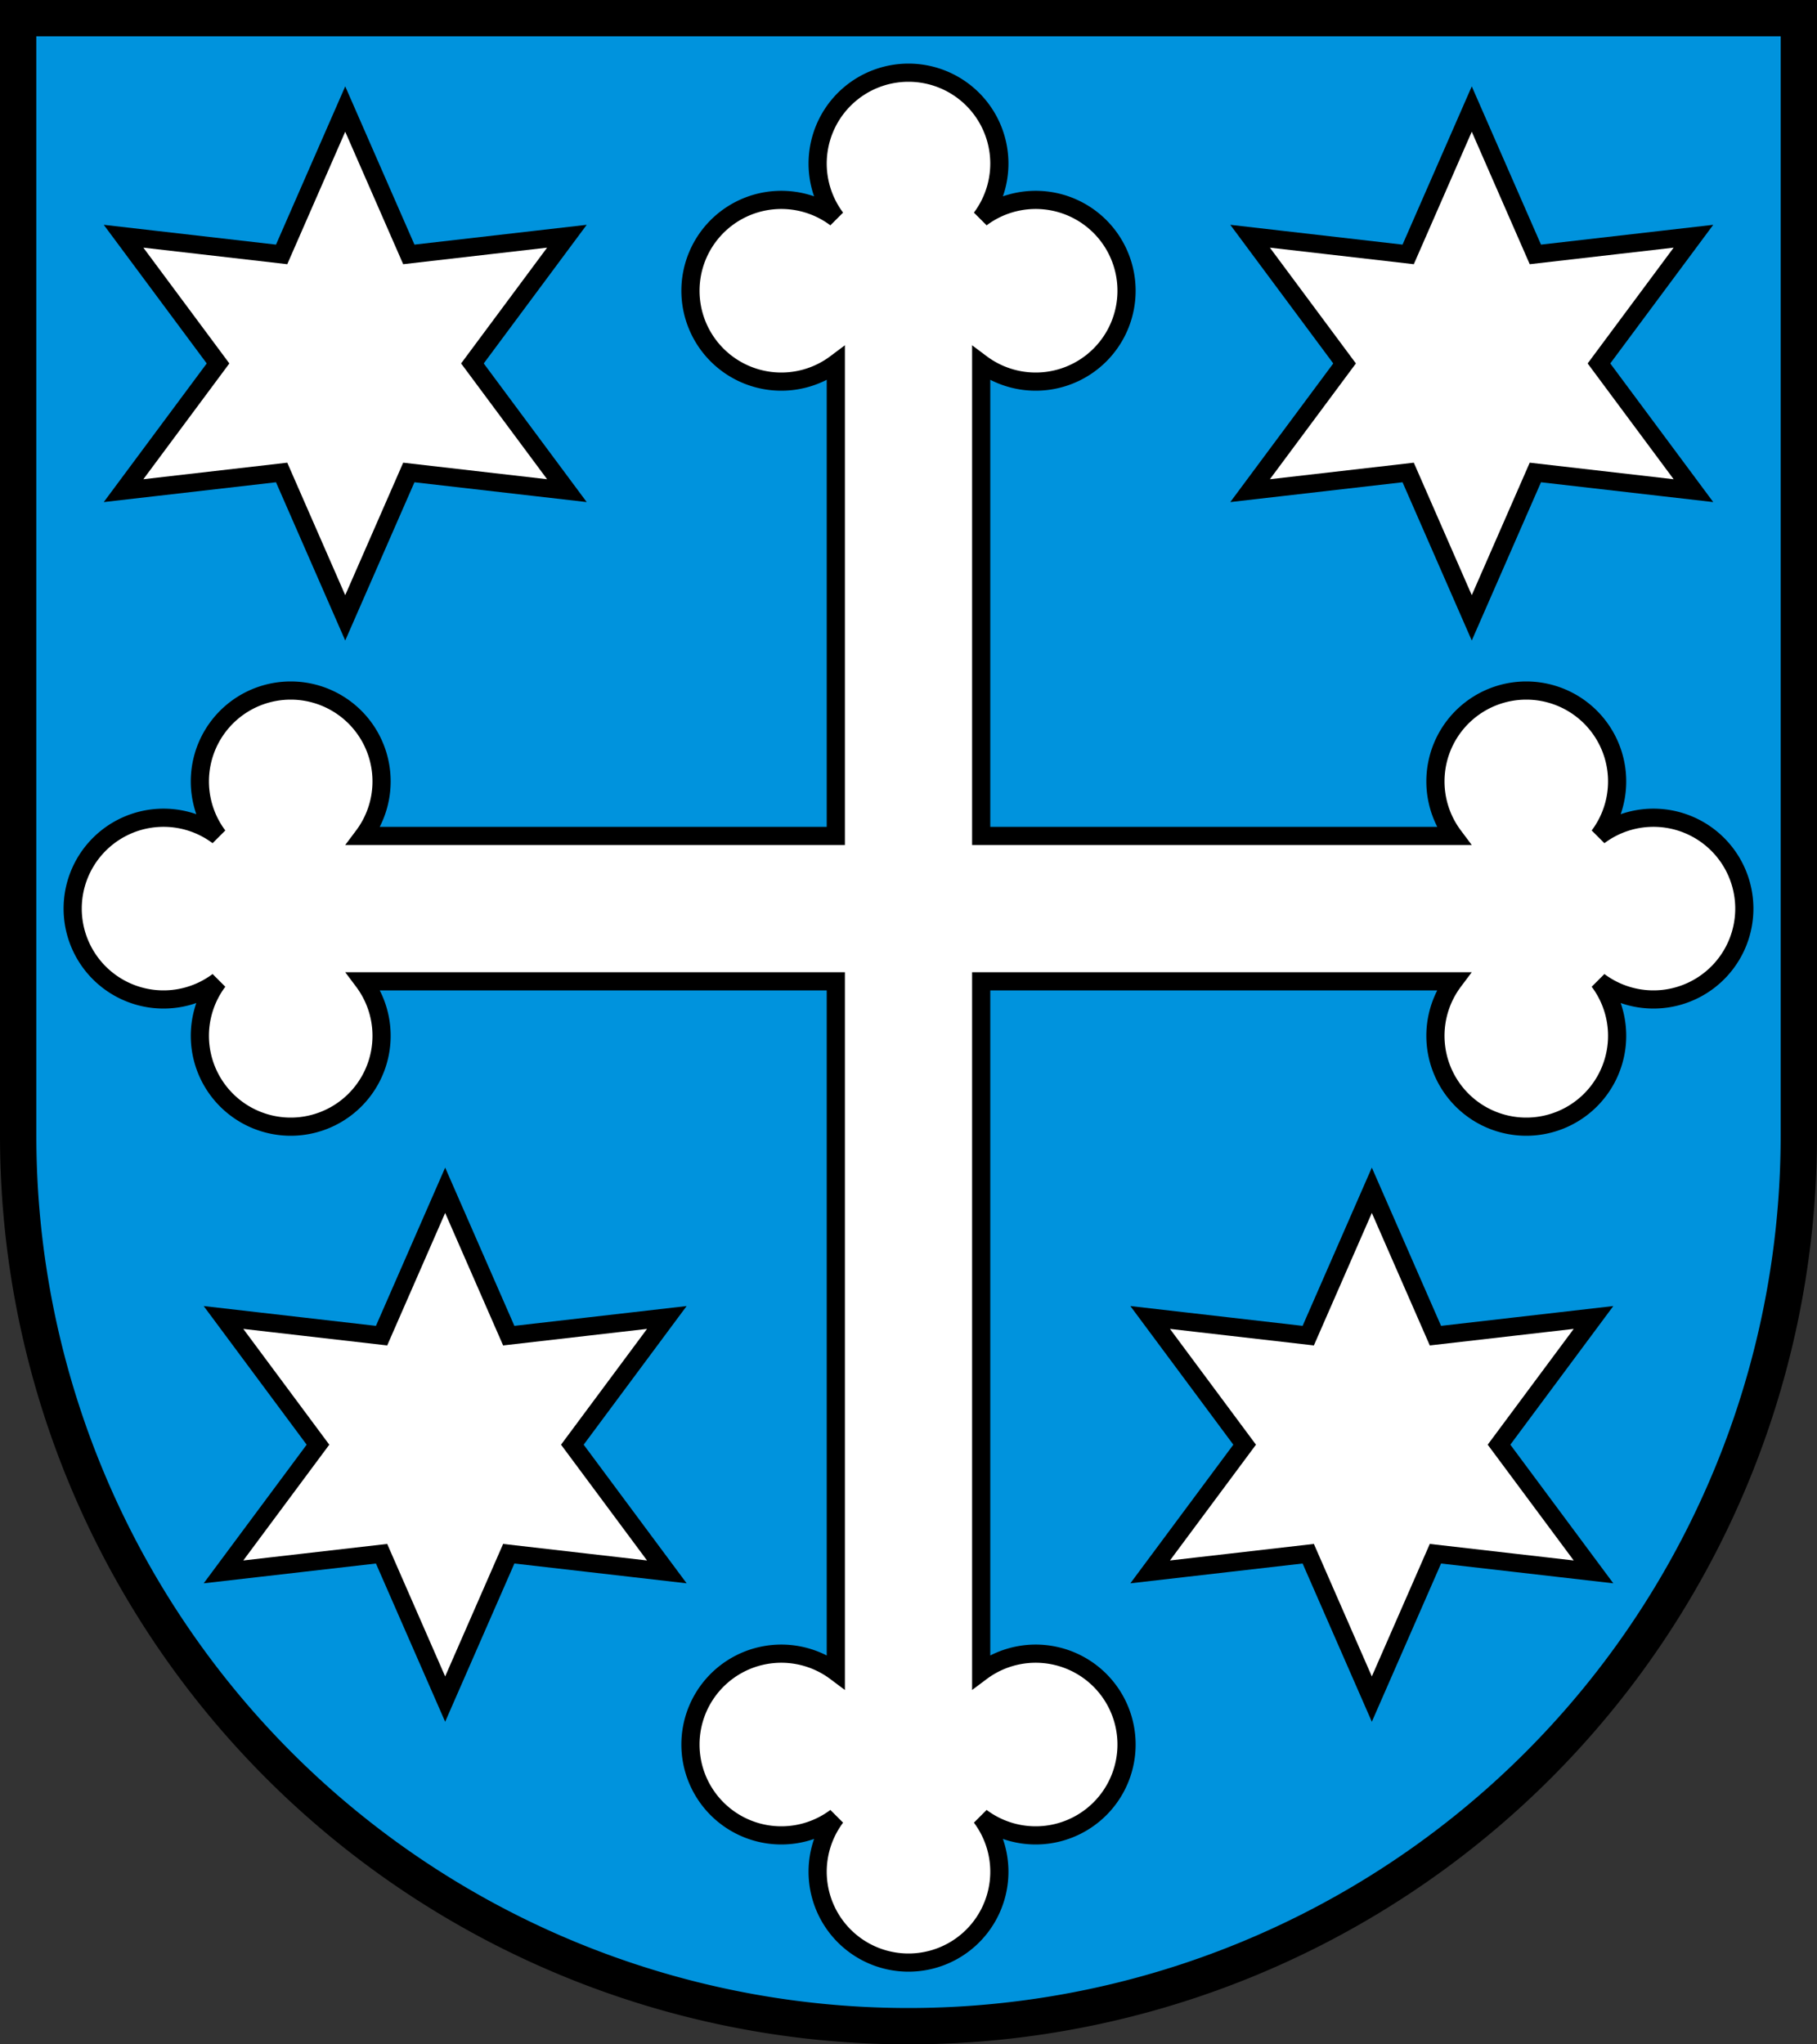 <?xml version="1.0" encoding="utf-8" standalone="no"?>
<!DOCTYPE svg PUBLIC "-//W3C//DTD SVG 1.1//EN" "http://www.w3.org/Graphics/SVG/1.1/DTD/svg11.dtd">
<svg version="1.1"
   xmlns="http://www.w3.org/2000/svg"
   xmlns:xlink="http://www.w3.org/1999/xlink"
   width="520" height="585" viewBox="0,0 100,112.5">
  <rect x="0" y="0" width="100" height="112.5" fill="#333333" stroke="none"/>
  <title>Wappen von Schötz</title>
  <desc>Wappen der Schweizer Gemeinde Schötz, Kanton Luzern</desc>
  <g stroke="black" stroke-width="1" fill="white">
    <path d="M 1,1 V 62.5 a 49,49 0 0,0 98,0 V 1 z" stroke-width="2" fill="#0093dd" />
    <path d="M 46,20 a 5,5 0 1,1 0,-8 5,5 0 1,1 8,0 5,5 0 1,1 0,8 v 26 h 26 a 5,5 0 1,1 8,0 5,5 0 1,1 0,8 5,5 0 1,1 -8,0 H 54 V 92 a 5,5 0 1,1 0,8 5,5 0 1,1 -8,0 5,5 0 1,1 0,-8 V 54 H 20 a 5,5 0 1,1 -8,0 5,5 0 1,1 0,-8 5,5 0 1,1 8,0 h 26 z" />
    <path id="stern" d="M 15.5,14 L 19,6 22.5,14 31.2,13 26,20 31.2,27 22.5,26 19,34 15.5,26 6.8,27 12,20 6.8,13 z" />
    <use x="62" xlink:href="#stern" />
    <use x="5.5" y="59.5" xlink:href="#stern" />
    <use x="56.5" y="59.5" xlink:href="#stern" />
  </g>
</svg>

